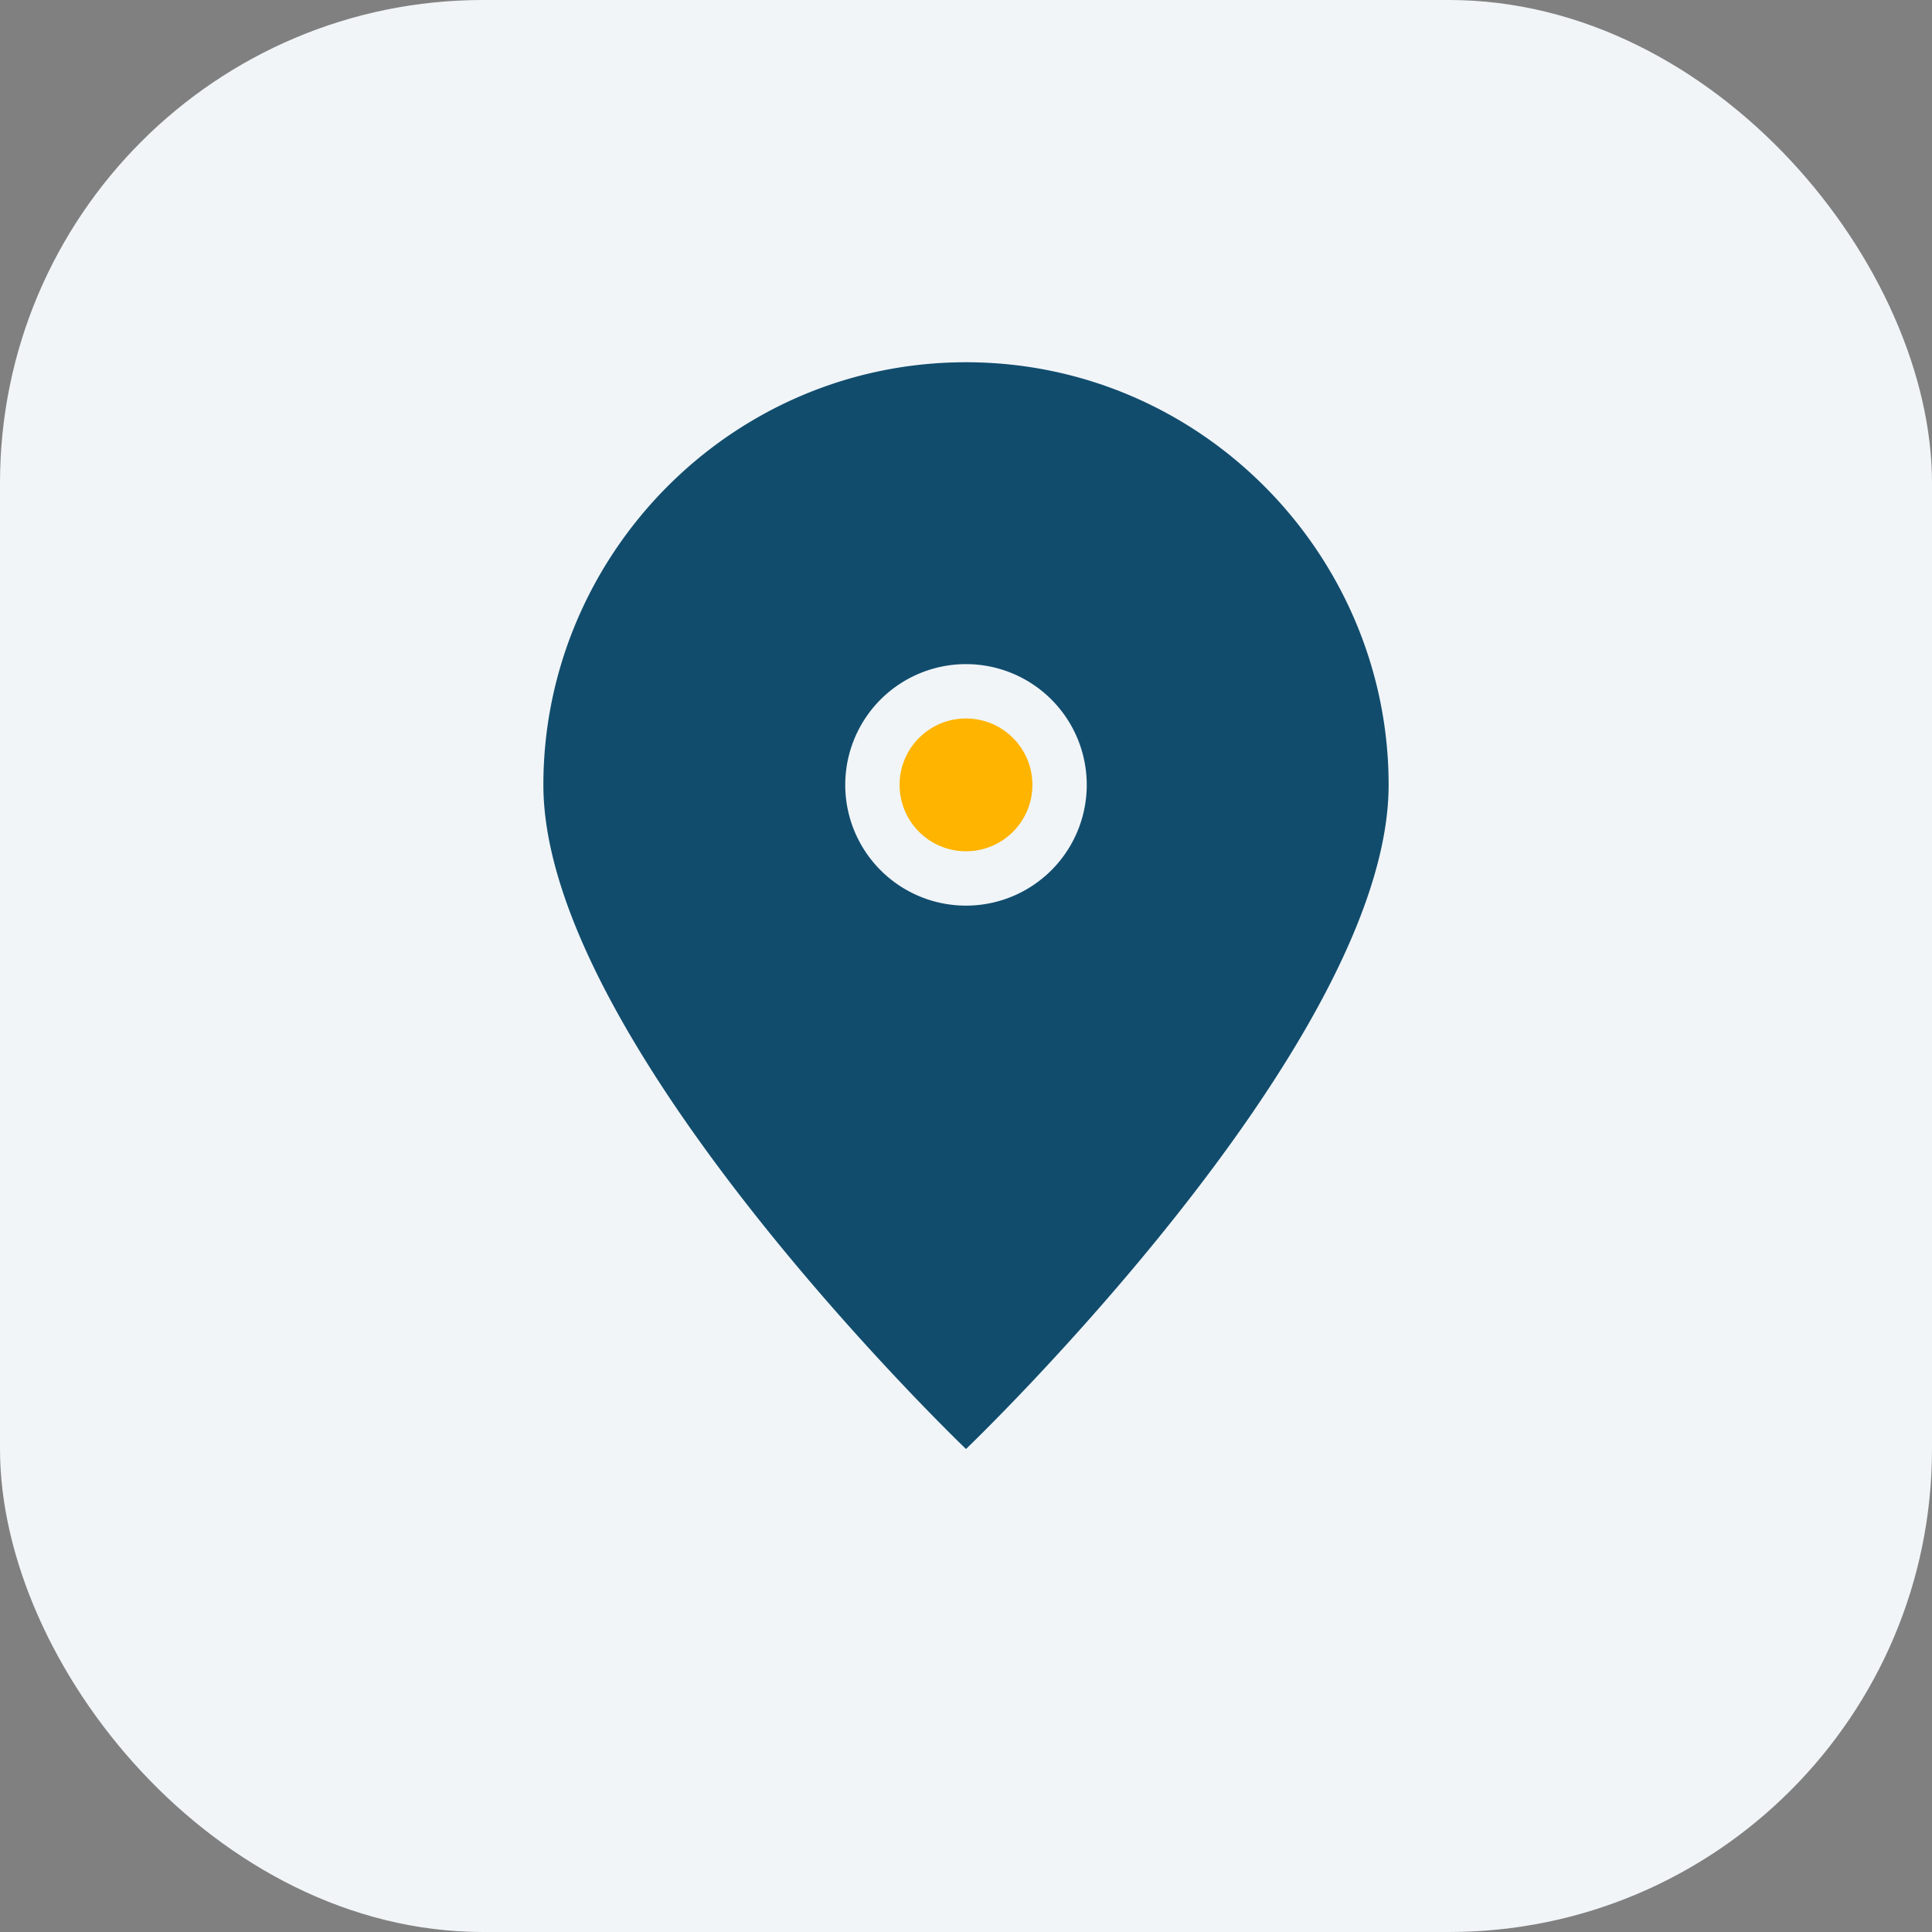 <?xml version="1.0" encoding="UTF-8"?>
<svg xmlns="http://www.w3.org/2000/svg" width="32" height="32" viewBox="0 0 32 32"><rect x="0" y="0" width="32" height="32" fill="#808080" stroke="none"/><rect fill="#F1F5F8" width="32" height="32" rx="8"/><path fill="#114C6D" d="M16 6c3.9 0 7 3.2 7 7 0 4.3-7 11-7 11s-7-6.7-7-11c0-3.8 3.1-7 7-7Zm0 9a2 2 0 1 0 0-4 2 2 0 0 0 0 4Z"/><circle cx="16" cy="13" r="1.1" fill="#FFB400"/></svg>